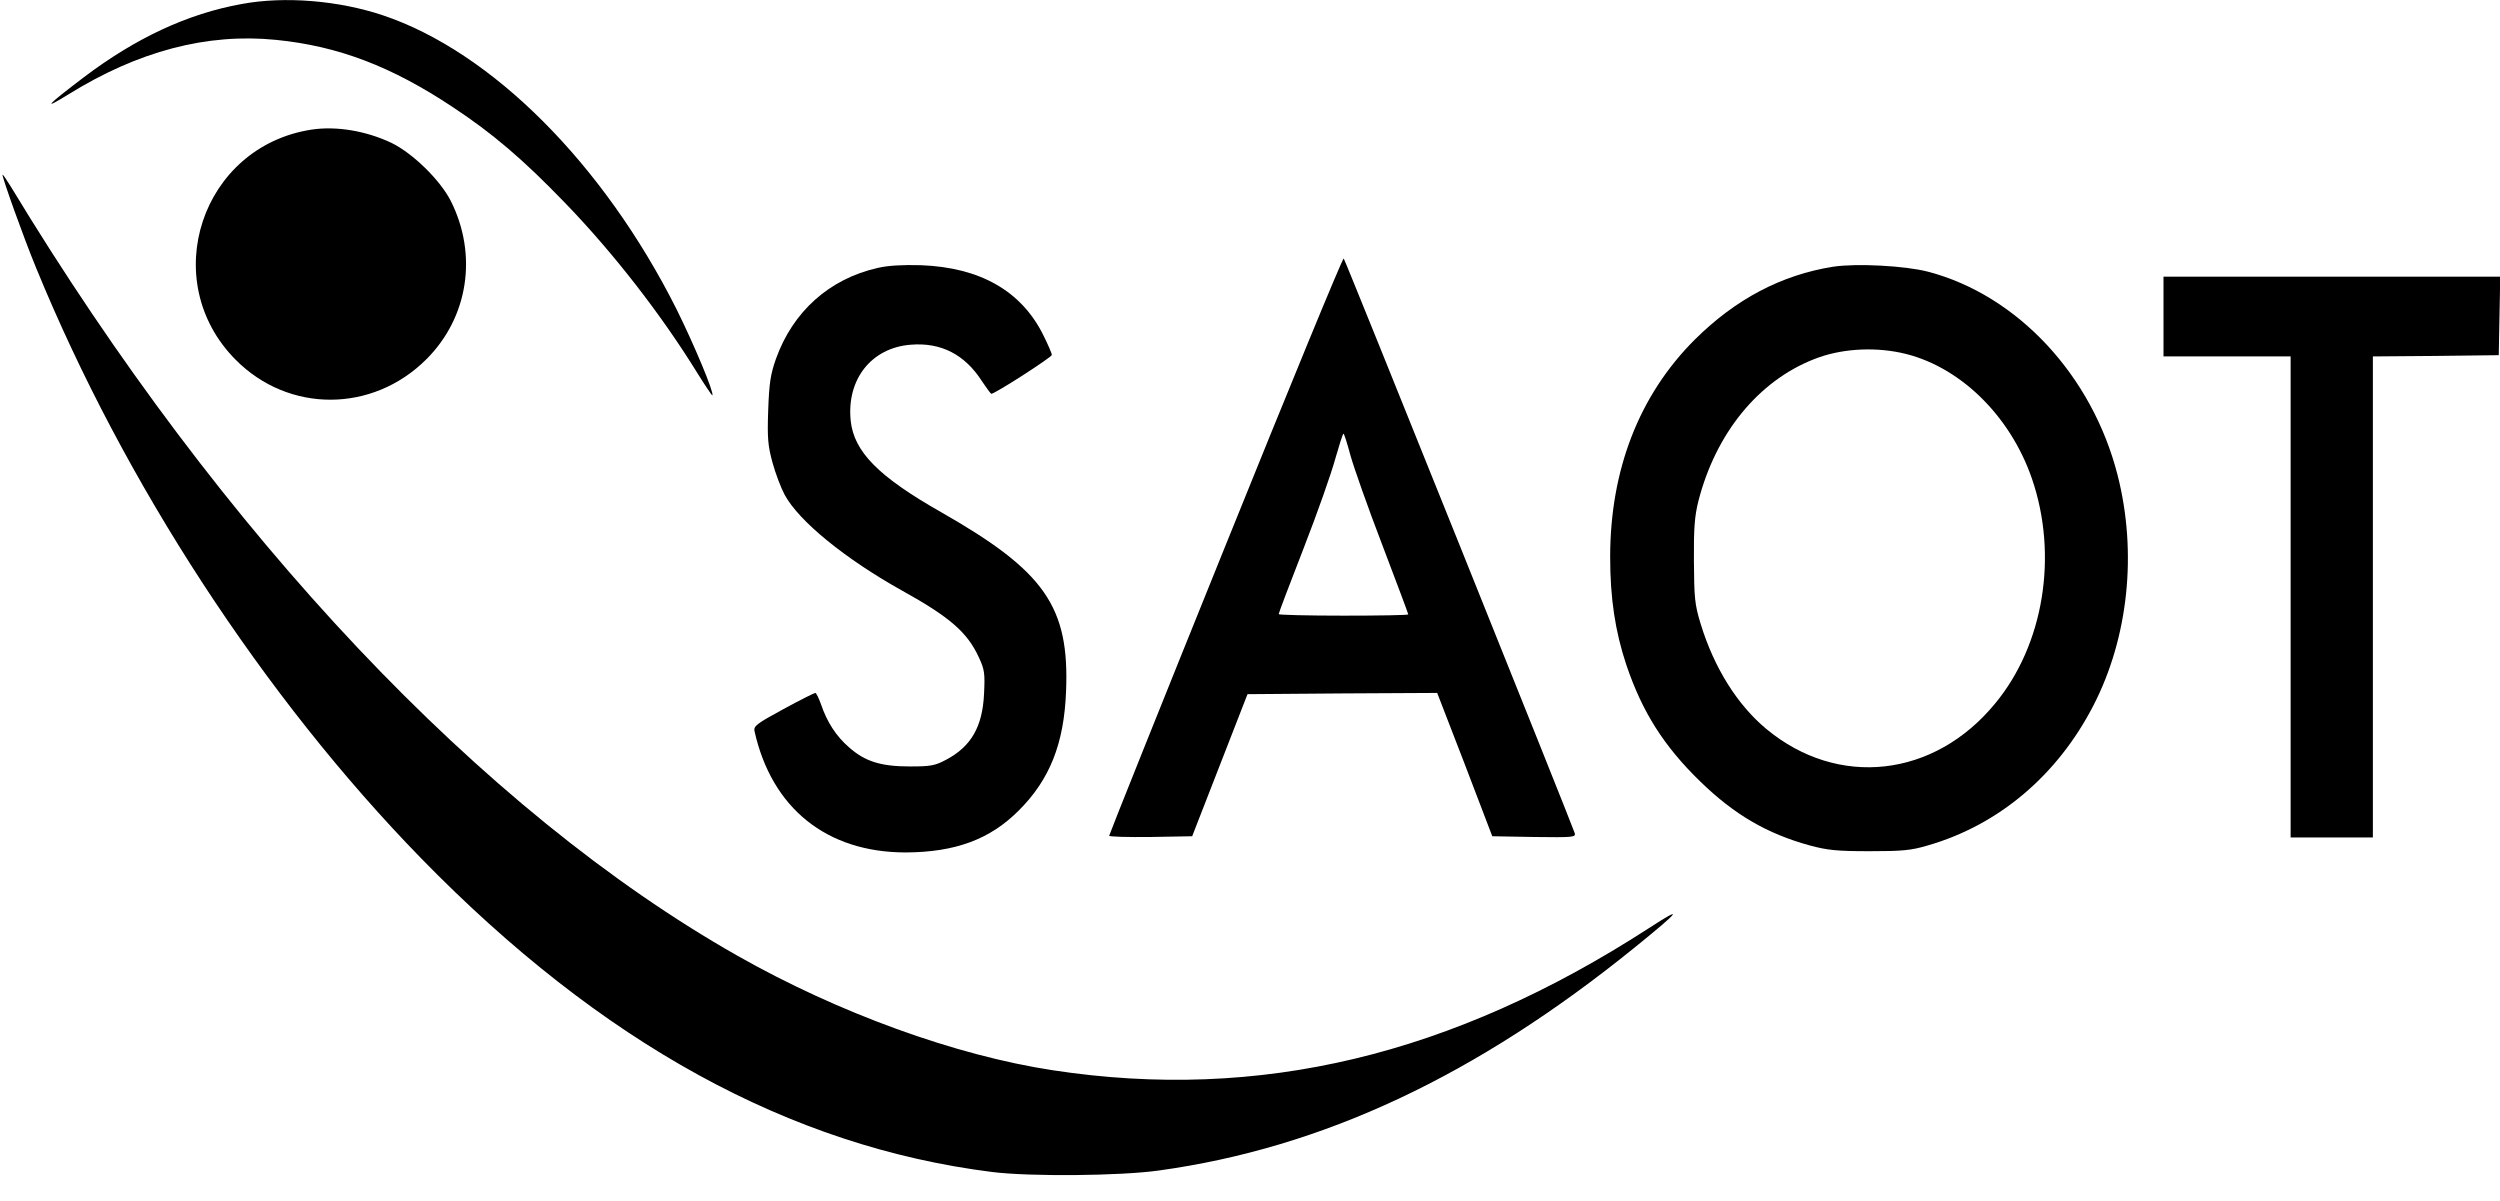 <?xml version="1.0" standalone="no"?>
<!DOCTYPE svg PUBLIC "-//W3C//DTD SVG 20010904//EN"
 "http://www.w3.org/TR/2001/REC-SVG-20010904/DTD/svg10.dtd">
<svg version="1.0" xmlns="http://www.w3.org/2000/svg"
 width="1003pt" height="482pt" viewBox="0 0 1003 482"
 preserveAspectRatio="xMidYMid meet">
<g transform="translate(0,482) scale(0.1,-0.1)"
fill="#000000" stroke="none">
<path d="M970 4804 c-217 -39 -425 -136 -635 -295 -149 -113 -168 -134 -61
-68 280 174 557 247 834 219 250 -25 464 -107 709 -270 159 -105 281 -209 448
-382 194 -200 388 -450 533 -685 31 -50 58 -90 60 -89 8 9 -72 201 -144 346
-293 583 -742 1033 -1179 1179 -177 59 -393 77 -565 45z"/>
<path d="M1250 4300 c-442 -68 -620 -605 -305 -923 213 -215 550 -214 766 2
168 168 206 418 98 634 -43 85 -154 193 -239 234 -102 48 -220 68 -320 53z"/>
<path d="M10 4119 c0 -15 85 -253 135 -374 354 -864 915 -1723 1545 -2369 723
-741 1479 -1156 2290 -1258 151 -19 514 -16 670 6 657 91 1272 379 1910 896
184 149 198 169 55 76 -790 -511 -1563 -696 -2390 -570 -390 59 -862 230
-1267 460 -1023 580 -2067 1685 -2915 3086 -18 29 -32 50 -33 47z"/>
<path d="M4917 2632 c-257 -636 -467 -1161 -467 -1165 0 -4 75 -6 166 -5 l167
3 111 285 111 285 381 3 380 2 111 -287 110 -288 168 -3 c156 -2 167 -1 163
15 -10 33 -920 2298 -927 2306 -4 4 -217 -514 -474 -1151z m501 361 c13 -47
70 -209 128 -360 57 -150 104 -275 104 -278 0 -3 -117 -5 -260 -5 -143 0 -260
3 -260 6 0 4 45 123 100 264 55 141 112 303 127 359 16 55 30 101 33 101 3 0
15 -39 28 -87z"/>
<path d="M3521 3745 c-194 -44 -340 -175 -408 -365 -22 -63 -27 -97 -31 -206
-4 -112 -1 -142 17 -209 12 -44 34 -102 49 -130 57 -106 244 -258 472 -385
191 -106 261 -167 307 -267 23 -49 25 -65 21 -146 -6 -133 -52 -212 -152 -265
-45 -24 -62 -27 -146 -27 -116 0 -180 20 -244 77 -51 44 -88 101 -112 172 -9
25 -19 46 -23 46 -4 0 -62 -29 -128 -65 -107 -58 -120 -68 -116 -88 69 -310
290 -487 607 -487 198 1 338 52 454 169 124 124 181 268 189 477 14 340 -85
482 -501 719 -252 143 -350 243 -363 367 -17 166 83 293 241 305 121 10 217
-39 286 -147 18 -27 35 -50 37 -50 15 0 243 147 243 156 0 6 -16 43 -35 81
-88 176 -253 270 -490 279 -74 2 -131 -1 -174 -11z"/>
<path d="M7355 3750 c-208 -33 -392 -130 -556 -293 -223 -223 -339 -522 -339
-872 0 -165 20 -298 65 -433 64 -189 150 -325 297 -468 137 -133 268 -209 439
-256 71 -19 108 -23 239 -23 132 0 167 3 234 23 285 82 521 282 665 562 140
272 176 612 97 923 -102 401 -402 723 -761 817 -92 24 -287 34 -380 20z m270
-345 c230 -48 438 -247 527 -505 106 -308 48 -667 -148 -903 -244 -297 -630
-340 -917 -102 -117 97 -210 246 -264 422 -24 79 -26 104 -27 253 -1 132 3
180 18 240 70 272 240 481 464 569 103 41 231 50 347 26z"/>
<path d="M8680 3550 l0 -160 255 0 255 0 0 -965 0 -965 165 0 165 0 0 965 0
965 253 2 252 3 3 158 3 157 -676 0 -675 0 0 -160z"/>
</g>
</svg>
